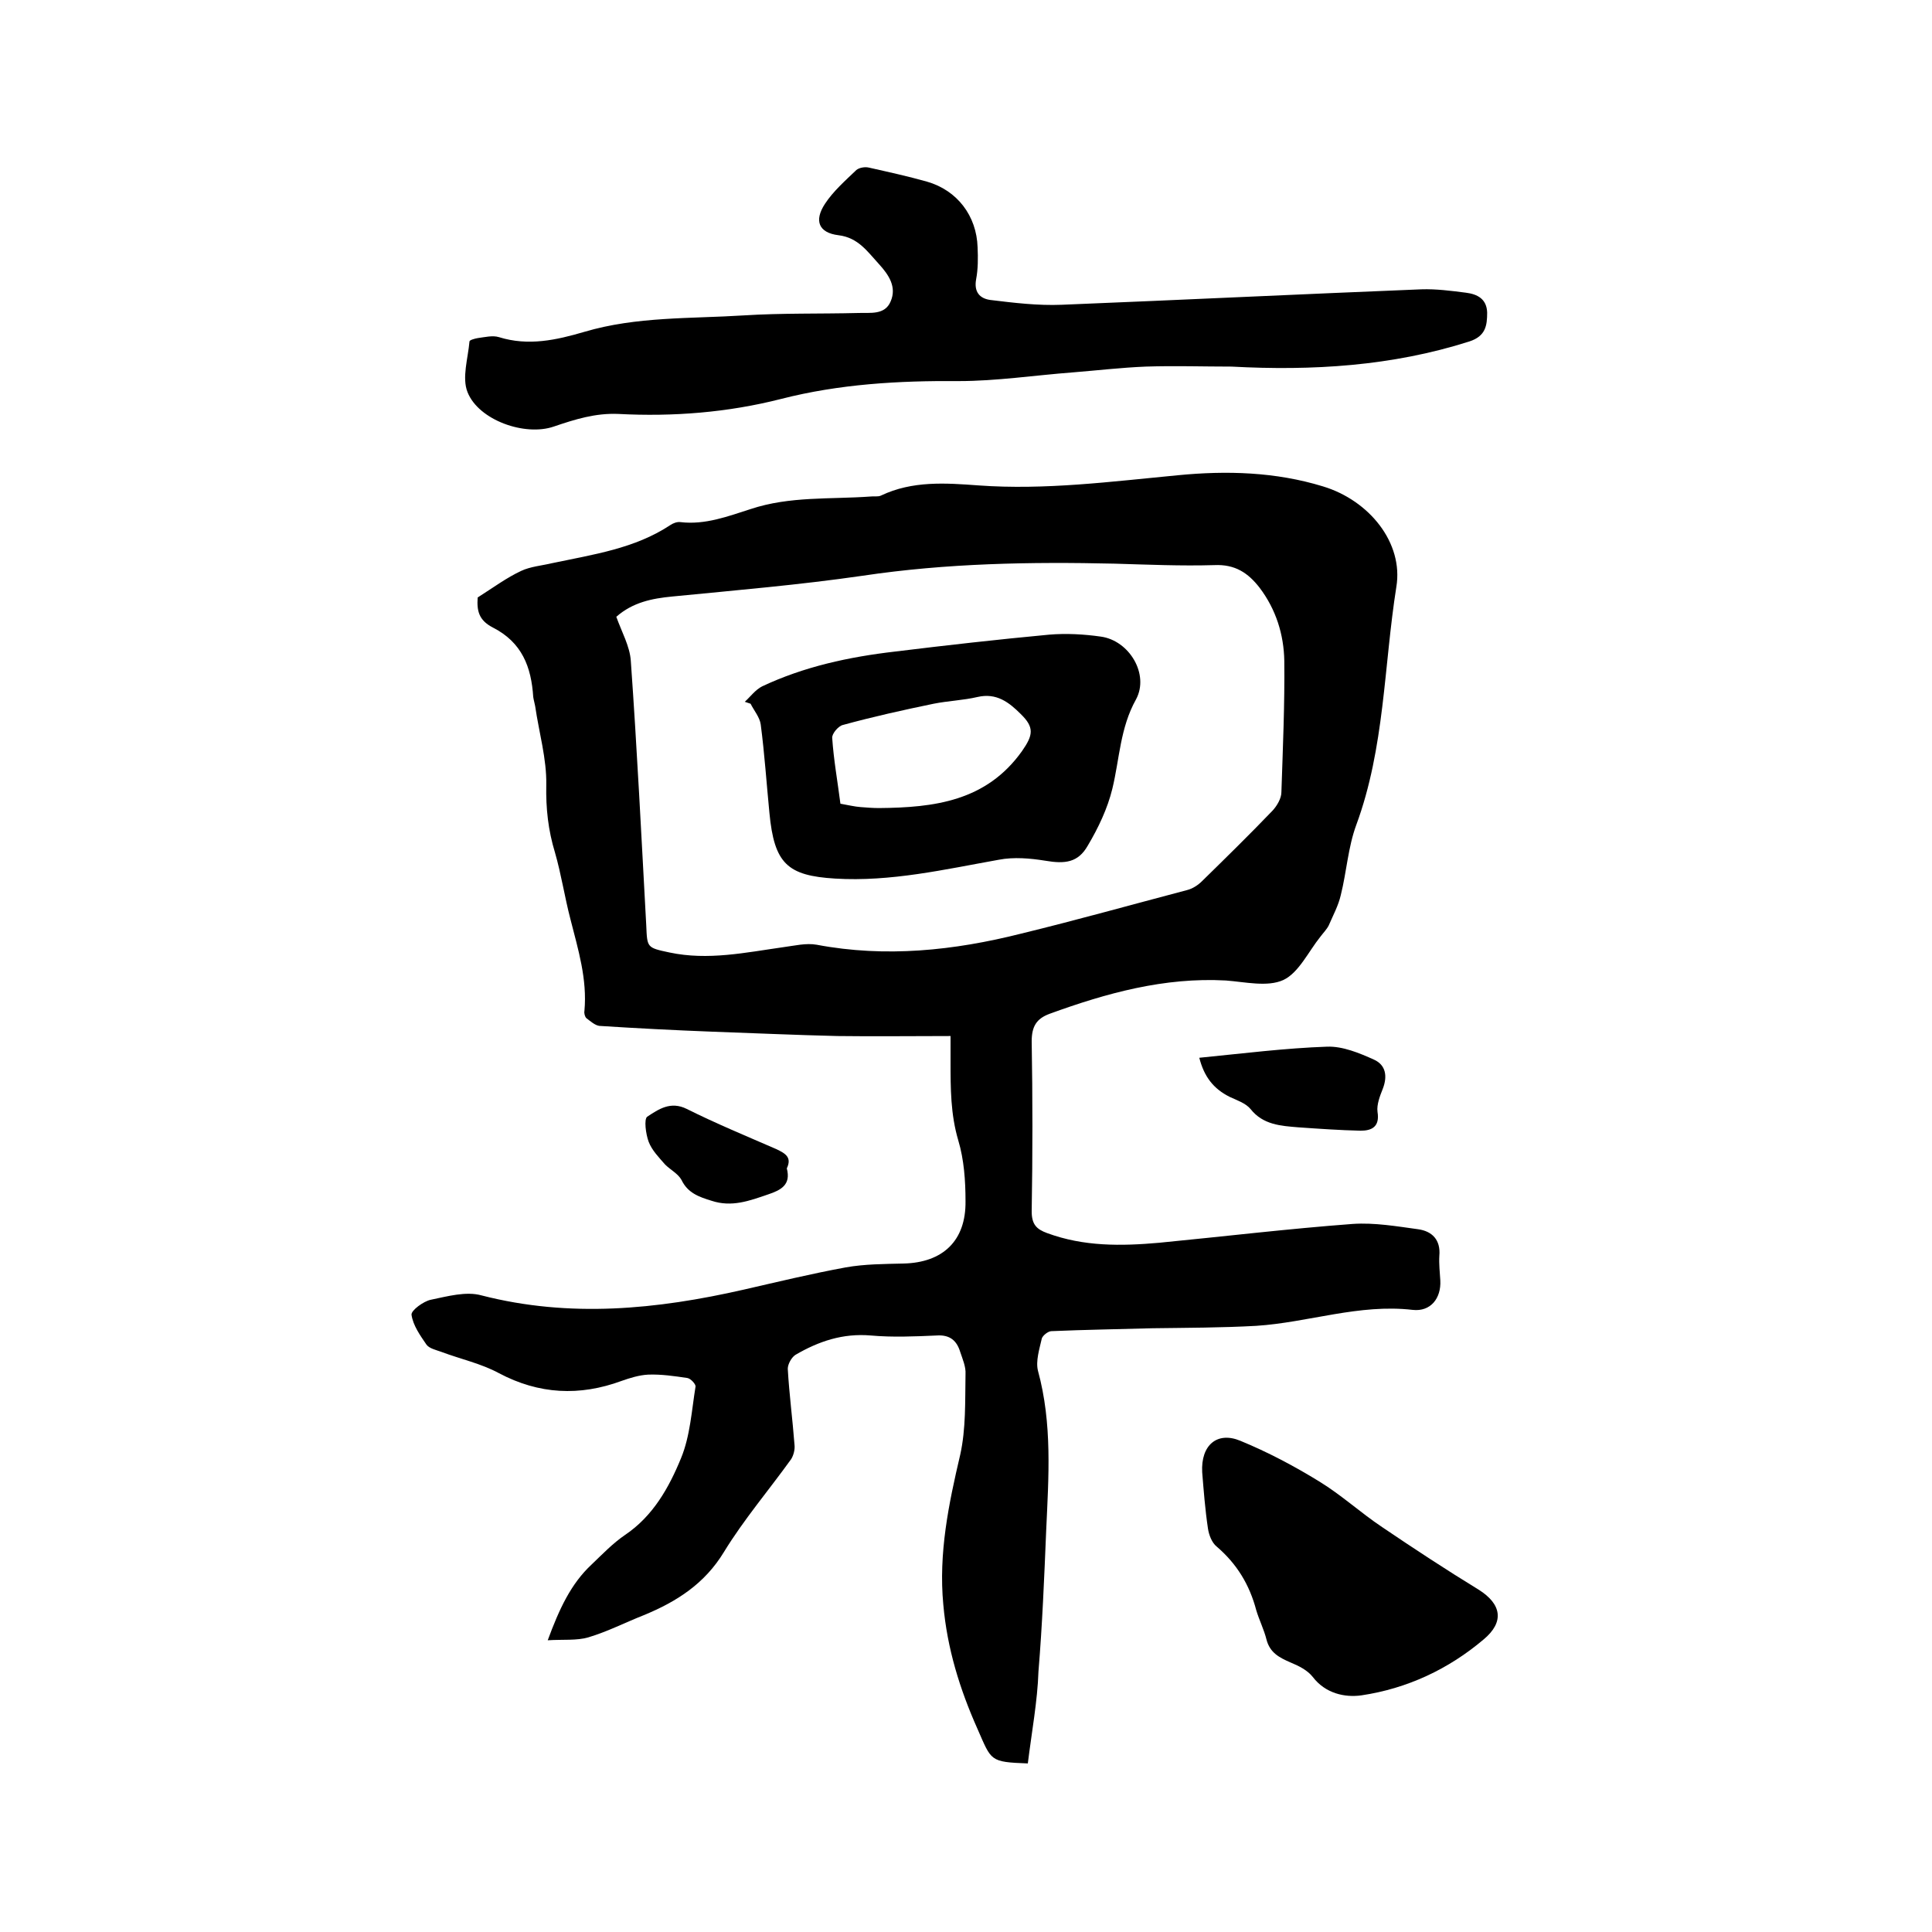 <svg enable-background="new 0 0 400 400" viewBox="0 0 400 400" xmlns="http://www.w3.org/2000/svg"><path d="m212.8 365.1c-7.9-.3-7.5-.5-10.4-7.1-3.7-8.3-6.3-16.7-7.1-25.8-1-10.6 1.1-20.8 3.5-31 1.2-5.4 1-11.1 1.1-16.7.1-1.5-.6-3.1-1.1-4.6-.7-2.3-2.1-3.6-4.9-3.4-4.5.2-9.1.4-13.6 0-5.8-.5-10.8 1.2-15.6 4-.8.5-1.6 1.9-1.6 2.9.3 5.3 1 10.5 1.4 15.8.1.9-.2 2.1-.7 2.9-4.6 6.4-9.8 12.5-13.9 19.2-4 6.6-9.8 10.3-16.6 13.1-3.8 1.5-7.5 3.4-11.5 4.6-2.4.7-5.2.4-8.4.6 2.4-6.5 4.8-11.7 9.1-15.7 2.2-2.1 4.4-4.4 6.9-6.1 5.8-3.9 9.1-9.8 11.6-15.9 1.9-4.6 2.2-9.9 3-14.8.1-.5-1-1.7-1.7-1.8-2.7-.4-5.4-.8-8.1-.7-1.9.1-3.8.7-5.5 1.3-8.7 3.2-17.1 2.8-25.4-1.6-3.7-2-7.9-2.9-11.9-4.4-1.1-.4-2.5-.7-3.1-1.5-1.3-1.9-2.8-4-3.1-6.2-.1-.9 2.5-2.8 4-3.1 3.4-.7 7.3-1.8 10.5-.9 18.3 4.7 36.3 2.9 54.3-1.2 7-1.6 14-3.3 21.1-4.6 3.9-.7 8-.7 12-.8 8.1-.2 12.9-4.7 12.8-12.9 0-4.2-.3-8.6-1.5-12.6-1.6-5.4-1.6-10.8-1.6-16.3 0-1.7 0-3.3 0-5.3-8 0-15.7.1-23.4 0-8.6-.2-17.3-.6-25.9-.9-7.8-.3-15.6-.7-23.4-1.2-.9-.1-1.9-1-2.7-1.6-.3-.3-.5-1-.4-1.5.6-6.6-1.3-12.7-2.9-19-1.2-4.6-1.9-9.3-3.2-13.8-1.4-4.6-1.9-9.1-1.8-14 .1-5.4-1.5-10.8-2.3-16.3-.1-.6-.3-1.2-.4-1.9-.4-6.2-2.3-11.3-8.4-14.4-2.9-1.5-3.3-3.5-3.1-6.2 3.3-2.1 6-4.1 9-5.5 1.9-.9 4.3-1.1 6.4-1.6 8.5-1.8 17.1-3 24.5-7.9.6-.4 1.4-.7 2.1-.6 5.1.6 9.8-1.2 14.5-2.7 8.1-2.7 16.5-2 24.8-2.6.7-.1 1.6.1 2.2-.2 6.5-3.1 13.4-2.6 20.2-2.1 13.8 1 27.5-.8 41.2-2.1 10.2-1 20.3-.7 30.1 2.3 9.6 2.9 16.7 11.7 15.2 20.8-2.6 16.4-2.4 33.3-8.3 49.3-1.7 4.6-2 9.7-3.2 14.5-.5 2.2-1.6 4.2-2.5 6.3-.4.8-1.1 1.5-1.7 2.3-2.5 3.1-4.5 7.5-7.7 9-3.3 1.5-7.9.4-11.9.1-12.7-.7-24.7 2.6-36.5 6.9-2.7 1-3.7 2.6-3.7 5.7.2 11.7.2 23.5 0 35.2 0 2.7 1 3.7 3.2 4.5 7.6 2.8 15.3 2.7 23.2 2 13.4-1.3 26.7-2.9 40.1-3.9 4.5-.3 9.1.5 13.5 1.1 2.9.4 4.7 2.2 4.4 5.5-.1 1.7.1 3.4.2 5.1.2 3.7-2 6.5-5.7 6.1-11.1-1.3-21.6 2.6-32.4 3.3-7.2.4-14.3.4-21.5.5-7 .2-14 .3-20.9.6-.7 0-1.8.9-2 1.5-.5 2.2-1.3 4.7-.8 6.7 3 11 2.2 22 1.7 33.1-.4 9.7-.8 19.5-1.6 29.2-.2 6.1-1.4 12.5-2.2 19zm-85.2-237.4c1.1 3.1 2.8 6.1 3 9.1 1.3 18.3 2.2 36.5 3.2 54.8.2 4.6.1 4.6 4.8 5.6 8 1.7 15.8 0 23.6-1.1 2.3-.3 4.7-.9 6.9-.5 14.3 2.7 28.4 1.2 42.3-2.3 11.5-2.8 22.9-6 34.3-9 1.2-.3 2.3-1 3.2-1.9 4.9-4.8 9.8-9.6 14.6-14.6.9-1 1.8-2.5 1.8-3.8.3-9.1.7-18.2.6-27.2-.1-5.4-1.7-10.6-5.1-15.1-2.4-3.1-5.1-4.9-9.4-4.7-6.9.2-13.7-.1-20.6-.3-17.4-.4-34.8-.1-52.2 2.5-13.1 1.9-26.2 3-39.4 4.3-4.2.4-8.2 1.2-11.6 4.2z"/><path d="m255 75.9c-5.9 0-11.8-.2-17.8 0-5 .2-10.1.8-15.1 1.2-7.9.6-15.8 1.8-23.6 1.8-12.4-.1-24.7.6-36.8 3.7-11 2.8-22.3 3.7-33.7 3.1-4.7-.2-8.9 1.1-13.3 2.6-6 2.1-15.6-1.3-17.9-7.1-1.2-3 .1-7 .4-10.5 0-.3 1.1-.6 1.7-.7 1.5-.2 3.1-.6 4.4-.2 6.1 1.9 11.9.6 17.7-1.1 10.8-3.2 22-2.7 33-3.4 7.9-.5 15.8-.3 23.7-.5 2.4-.1 5.5.5 6.7-2.4 1.3-3-.4-5.5-2.4-7.7-2.4-2.6-4.3-5.5-8.4-6s-5.1-3-2.8-6.5c1.7-2.6 4.2-4.8 6.5-7 .6-.5 1.8-.7 2.6-.5 4 .9 8.1 1.8 12 2.9 6.3 1.8 10.3 7.1 10.5 13.6.1 2.2.1 4.5-.3 6.6-.5 2.7.8 4 2.9 4.3 4.9.6 9.9 1.2 14.8 1 24.8-1 49.6-2.2 74.5-3.2 3-.1 6.1.3 9.2.7 2.4.3 4.3 1.3 4.4 4.1 0 2.7-.3 4.9-3.7 6-16 5.1-32.5 6.1-49.2 5.2z"/><path d="m248.9 304.8c-.3-5.6 3.1-8.5 7.9-6.5 5.6 2.3 11.1 5.2 16.3 8.4 4.6 2.8 8.6 6.5 13.1 9.5 6.5 4.4 13.2 8.8 19.9 12.9 4.8 3 5.4 6.7 1.1 10.3-7.3 6.2-15.9 10.2-25.3 11.6-3.5.5-7.5-.4-10.1-3.8-1.1-1.4-2.9-2.3-4.6-3-2.3-1-4.3-2-5-4.8-.5-2-1.5-4-2.1-6-1.4-5.3-4-9.6-8.2-13.2-1-.8-1.6-2.4-1.8-3.7-.6-4-.9-8-1.2-11.7z"/><path d="m248.3 219c9.1-.9 17.8-2 26.5-2.3 3.2-.1 6.6 1.3 9.7 2.7 2.4 1.1 2.8 3.4 1.8 6-.6 1.5-1.3 3.3-1.1 4.8.5 3.1-1.2 3.9-3.5 3.9-4.3-.1-8.6-.4-12.9-.7-3.6-.3-7.3-.5-9.9-3.8-1-1.2-2.8-1.8-4.3-2.5-3.4-1.7-5.3-4.2-6.3-8.1z"/><path d="m162.9 241.9c.9 3.4-1.2 4.5-3.9 5.4-3.8 1.3-7.5 2.7-11.7 1.3-2.6-.8-4.9-1.6-6.2-4.3-.7-1.3-2.3-2.1-3.4-3.2-1.3-1.5-2.7-2.9-3.4-4.7-.6-1.6-1-4.7-.3-5.2 2.3-1.5 4.8-3.3 8.2-1.6 6 3 12.3 5.6 18.5 8.3 1.9.9 3.3 1.7 2.2 4z"/><path d="m154.2 145.3c1.2-1.1 2.2-2.5 3.6-3.2 8.7-4.1 18-6.1 27.5-7.2 10.6-1.3 21.2-2.5 31.9-3.5 3.5-.3 7.2-.1 10.7.4 5.9.8 10.1 7.8 7.3 13-3.3 5.9-3.4 12.3-4.9 18.5-1 4.1-2.9 8.1-5.1 11.8-2 3.5-4.7 3.8-8.8 3.1-3.1-.5-6.5-.8-9.6-.2-11.2 2-22.4 4.6-33.9 3.9-9.9-.6-12.6-3.1-13.6-13.6-.6-6.1-1-12.2-1.8-18.3-.2-1.5-1.4-2.9-2.1-4.3-.4-.1-.8-.3-1.2-.4zm19.8 21.1c1.7.3 2.9.6 4.2.7s2.5.2 3.8.2c11.4-.1 22.2-1.4 29.6-11.8 2.3-3.3 2.6-4.9-.3-7.7-2.4-2.4-5-4.4-8.9-3.5-3 .7-6.1.8-9.1 1.4-6.3 1.3-12.6 2.7-18.8 4.4-.9.2-2.3 1.8-2.2 2.7.3 4.5 1.1 8.9 1.7 13.6z"/></svg>